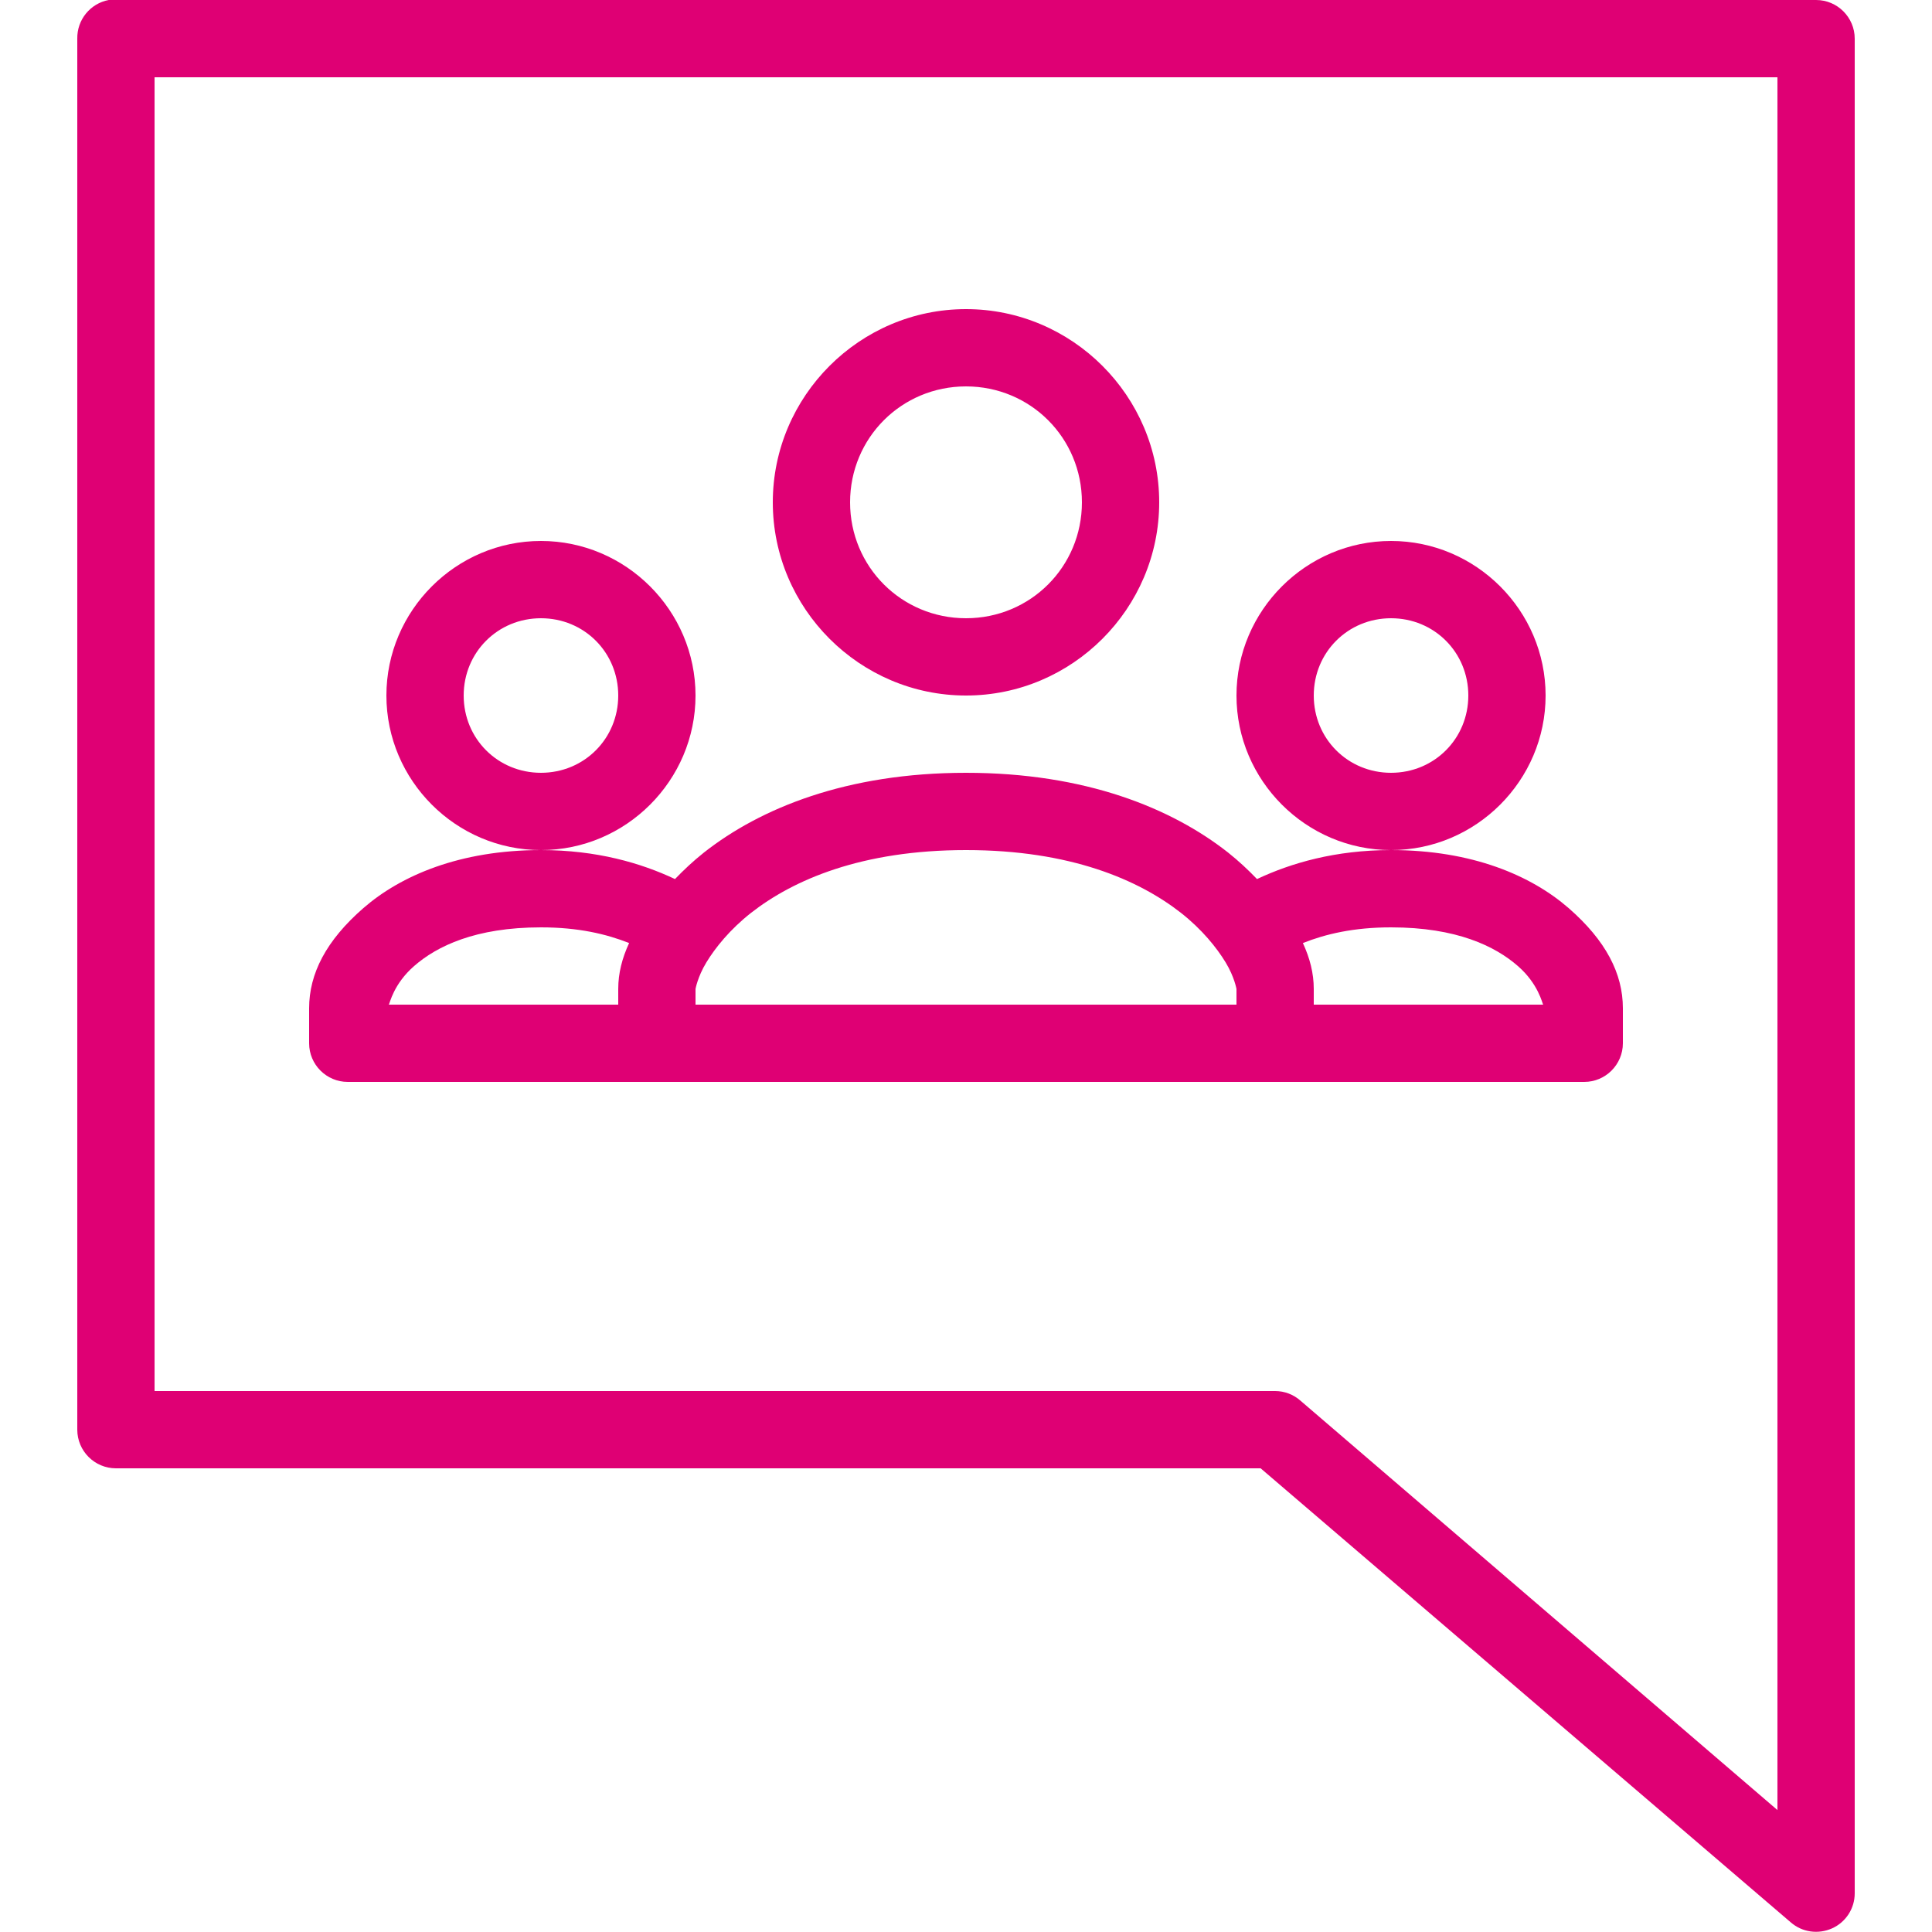 <?xml version="1.0" encoding="UTF-8"?> <svg xmlns="http://www.w3.org/2000/svg" width="43" height="43" viewBox="0 0 43 43" fill="none"><path d="M2.419 0C2.009 0.077 1.713 0.44 1.72 0.86V31.82C1.72 32.294 2.106 32.68 2.58 32.68H28.058L39.856 42.785C40.111 43.007 40.467 43.057 40.776 42.919C41.082 42.782 41.28 42.476 41.28 42.14V0.86C41.28 0.386 40.894 0 40.42 0H2.58C2.553 0 2.526 0 2.499 0C2.473 0 2.446 0 2.419 0ZM3.44 1.72H39.56V40.286L28.945 31.175C28.79 31.037 28.588 30.96 28.38 30.96H3.44V1.72ZM21.5 6.88C19.135 6.88 17.2 8.815 17.2 11.18C17.2 13.545 19.135 15.48 21.5 15.48C23.865 15.48 25.8 13.545 25.8 11.18C25.8 8.815 23.865 6.88 21.5 6.88ZM21.5 8.6C22.934 8.6 24.08 9.746 24.08 11.18C24.08 12.614 22.934 13.76 21.5 13.76C20.066 13.76 18.92 12.614 18.92 11.18C18.92 9.746 20.066 8.6 21.5 8.6ZM12.04 12.04C10.149 12.04 8.6 13.589 8.6 15.48C8.6 17.371 10.149 18.92 12.04 18.92C13.931 18.92 15.48 17.371 15.48 15.48C15.48 13.589 13.931 12.04 12.04 12.04ZM12.04 18.92C10.233 18.92 8.919 19.488 8.089 20.21C7.26 20.932 6.88 21.668 6.88 22.441V23.22C6.88 23.694 7.266 24.08 7.74 24.08H35.26C35.734 24.08 36.12 23.694 36.12 23.22V22.441C36.12 21.668 35.74 20.932 34.911 20.21C34.081 19.488 32.767 18.92 30.96 18.92C29.717 18.92 28.733 19.209 27.977 19.565C27.782 19.363 27.577 19.169 27.332 18.974C26.079 17.989 24.161 17.2 21.5 17.2C18.84 17.2 16.921 17.989 15.668 18.974C15.423 19.169 15.218 19.363 15.023 19.565C14.267 19.209 13.283 18.92 12.04 18.92ZM30.96 18.92C32.851 18.92 34.4 17.371 34.4 15.48C34.4 13.589 32.851 12.04 30.96 12.04C29.069 12.04 27.52 13.589 27.52 15.48C27.52 17.371 29.069 18.92 30.96 18.92ZM12.04 13.76C13.001 13.76 13.76 14.519 13.76 15.48C13.76 16.441 13.001 17.2 12.04 17.2C11.079 17.2 10.32 16.441 10.32 15.48C10.32 14.519 11.079 13.76 12.04 13.76ZM30.96 13.76C31.921 13.76 32.68 14.519 32.68 15.48C32.68 16.441 31.921 17.2 30.96 17.2C29.999 17.2 29.24 16.441 29.24 15.48C29.24 14.519 29.999 13.76 30.96 13.76ZM21.5 18.92C23.825 18.92 25.343 19.582 26.284 20.317C26.754 20.687 27.08 21.093 27.278 21.419C27.476 21.745 27.52 22.014 27.52 22.011V22.36H15.48V22.011C15.48 22.014 15.524 21.745 15.722 21.419C15.92 21.093 16.246 20.687 16.716 20.317C17.657 19.582 19.175 18.92 21.5 18.92ZM12.04 20.64C12.87 20.64 13.495 20.788 14.002 20.989C13.847 21.325 13.76 21.658 13.76 22.011V22.36H8.654C8.674 22.337 8.758 21.9 9.218 21.5C9.722 21.06 10.579 20.64 12.04 20.64ZM30.96 20.64C32.421 20.64 33.278 21.06 33.782 21.5C34.242 21.9 34.326 22.337 34.346 22.36H29.24V22.011C29.24 21.658 29.153 21.325 28.998 20.989C29.506 20.788 30.13 20.64 30.96 20.64Z" fill="#DF0074"></path></svg> 